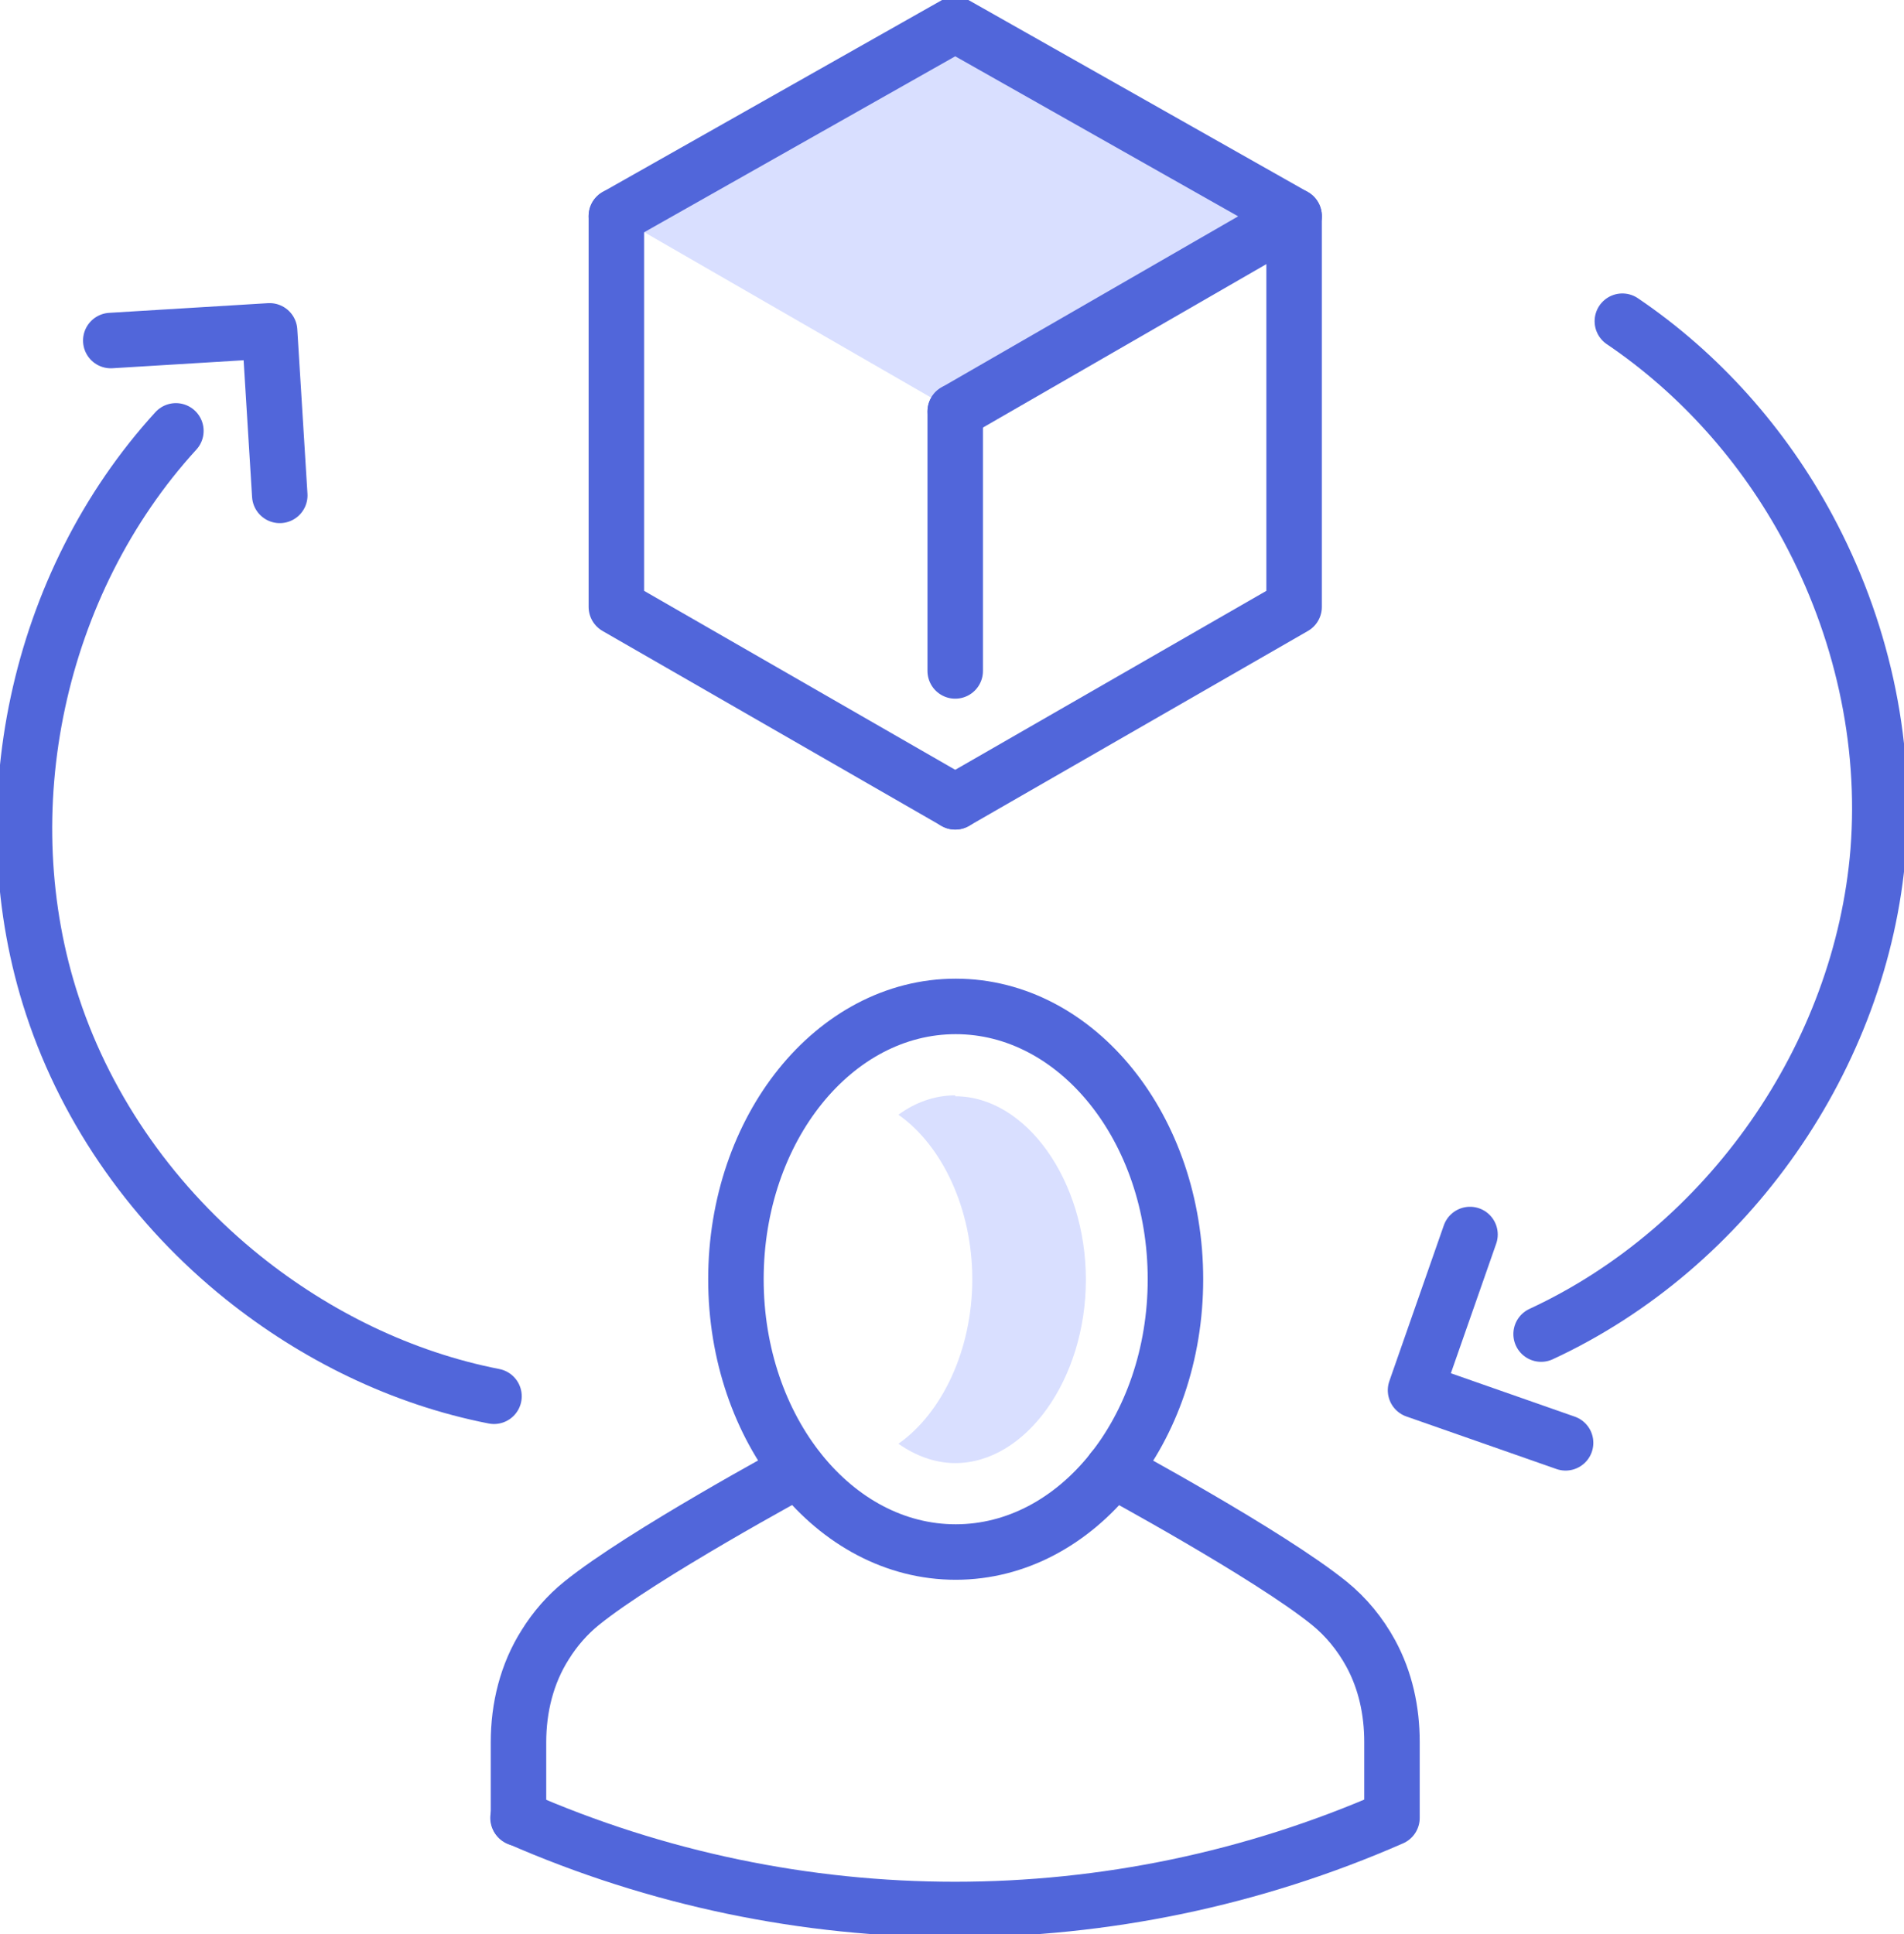 <svg width="64" height="65" viewBox="0 0 64 65" fill="none" xmlns="http://www.w3.org/2000/svg">
<g clip-path="url(#clip0_1683_9539)">
<path d="M20.718 7.263L32.109 0.821L43.499 7.263L32.109 13.83" fill="#D9DFFF"/>
<path d="M20.718 7.263L32.109 0.821L43.499 7.263L32.109 13.83" stroke="#5166DA" stroke-width="1.865" stroke-linecap="round" stroke-linejoin="round"/>
<path d="M32.109 26.948L20.718 20.397V7.263" stroke="#5166DA" stroke-width="1.865" stroke-linecap="round" stroke-linejoin="round"/>
<path d="M32.108 26.948L43.499 20.397V7.263" stroke="#5166DA" stroke-width="1.865" stroke-linecap="round" stroke-linejoin="round"/>
<path d="M32.108 13.83V22.549" stroke="#5166DA" stroke-width="1.865" stroke-linecap="round" stroke-linejoin="round"/>
<path d="M37.401 49.404C37.401 49.404 42.646 52.239 44.679 53.88C45.253 54.345 45.719 54.918 46.075 55.568C46.572 56.482 46.789 57.504 46.789 58.542V61.097C37.431 65.201 26.77 65.201 17.412 61.097" stroke="#5166DA" stroke-width="1.865" stroke-linecap="round" stroke-linejoin="round"/>
<path d="M26.832 49.404C26.832 49.404 21.587 52.239 19.554 53.88C19.073 54.267 18.654 54.748 18.328 55.274C17.707 56.25 17.428 57.396 17.428 58.557V61.113" stroke="#5166DA" stroke-width="1.865" stroke-linecap="round" stroke-linejoin="round"/>
<path d="M39.511 42.993C39.511 48.057 36.206 52.161 32.124 52.161C28.043 52.161 24.737 48.057 24.737 42.993C24.737 37.928 28.043 33.824 32.124 33.824C36.206 33.824 39.511 37.928 39.511 42.993Z" stroke="#5166DA" stroke-width="1.865" stroke-linecap="round" stroke-linejoin="round"/>
<path d="M32.108 36.813C31.425 36.813 30.773 37.045 30.199 37.464C31.658 38.486 32.682 40.608 32.682 42.993C32.682 45.378 31.658 47.499 30.199 48.522C30.773 48.924 31.425 49.172 32.108 49.172C34.482 49.172 36.5 46.353 36.5 43.008C36.5 39.663 34.482 36.844 32.108 36.844V36.813Z" fill="#D9DFFF"/>
<path d="M54.533 10.795C57.14 12.56 59.282 14.976 60.772 17.748C62.556 21.063 63.425 24.857 63.131 28.605C62.572 35.497 58.087 41.924 51.802 44.836" stroke="#5166DA" stroke-width="1.865" stroke-linecap="round" stroke-linejoin="round"/>
<path d="M49.412 41.49L47.581 46.725L52.625 48.491" stroke="#5166DA" stroke-width="1.865" stroke-linecap="round" stroke-linejoin="round"/>
<path d="M16.605 46.926C13.517 46.322 10.614 44.898 8.162 42.931C5.229 40.577 2.948 37.402 1.769 33.824C-0.404 27.258 1.241 19.591 5.912 14.481" stroke="#5166DA" stroke-width="1.865" stroke-linecap="round" stroke-linejoin="round"/>
<path d="M9.404 16.649L9.062 11.12L3.724 11.445" stroke="#5166DA" stroke-width="1.865" stroke-linecap="round" stroke-linejoin="round"/>
</g>
<defs>
<clipPath id="clip0_1683_9539">
<rect width="64" height="65" fill="white"/>
</clipPath>
</defs>
</svg>
